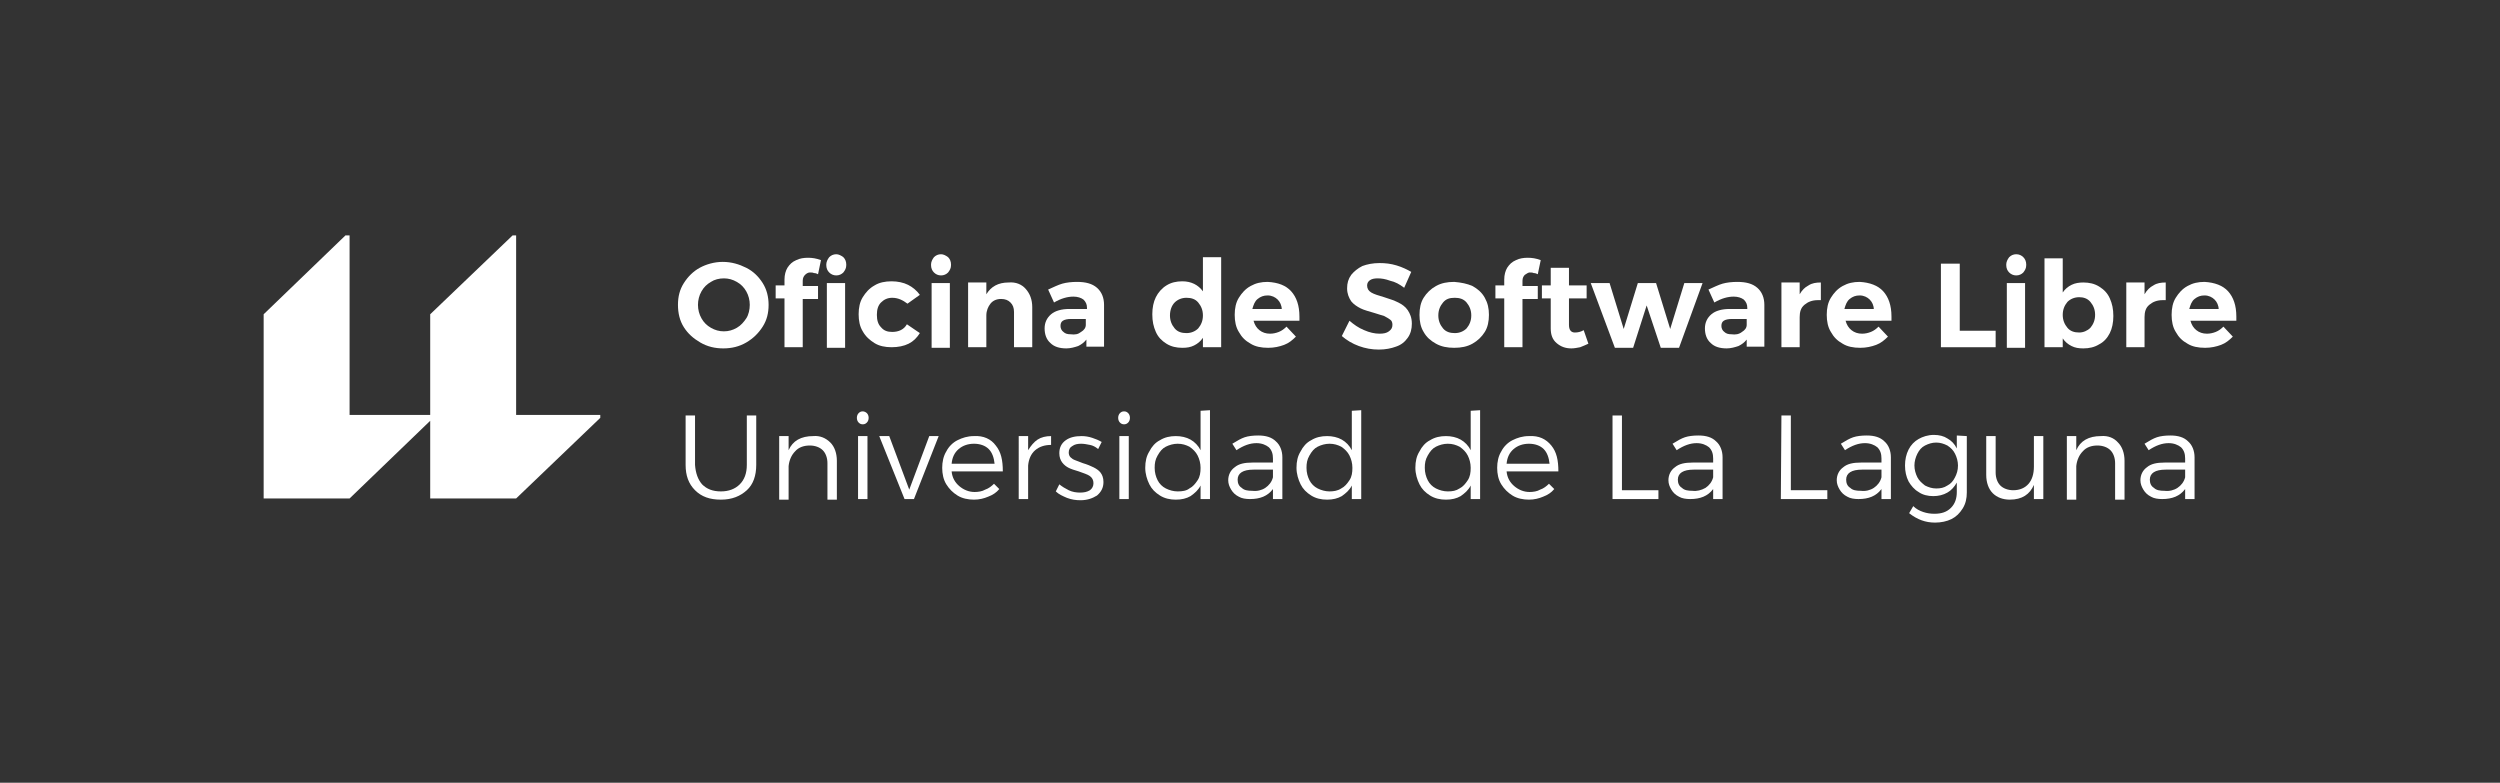 <?xml version="1.0" encoding="utf-8"?>
<!-- Generator: Adobe Illustrator 22.0.1, SVG Export Plug-In . SVG Version: 6.00 Build 0)  -->
<svg version="1.1" id="Capa_1" xmlns="http://www.w3.org/2000/svg" xmlns:xlink="http://www.w3.org/1999/xlink" x="0px" y="0px"
	 viewBox="0 0 424.8 133" style="enable-background:new 0 0 424.8 133;" xml:space="preserve">
<rect x="0" y="0" width="424.8" height="133" fill="#333333" stroke="none"/>
<style type="text/css">
	.st0{fill:#FFFFFF;}
</style>
<g id="Capa_1_1_">
	<g>
		<path class="st0" d="M126.8,45.5c1.2,0.6,2.1,1.5,2.8,2.6s1,2.4,1,3.7c0,1.4-0.3,2.6-1,3.7c-0.7,1.1-1.6,2-2.8,2.7s-2.5,1-3.9,1
			s-2.7-0.3-3.9-1s-2.1-1.5-2.8-2.6c-0.7-1.1-1-2.4-1-3.8c0-1.4,0.3-2.6,1-3.7c0.7-1.1,1.6-2,2.7-2.6s2.5-1,3.9-1
			C124.3,44.5,125.6,44.9,126.8,45.5z M120.8,47.9c-0.7,0.4-1.2,0.9-1.6,1.6c-0.4,0.7-0.6,1.5-0.6,2.3s0.2,1.6,0.6,2.3
			s0.9,1.2,1.6,1.6c0.7,0.4,1.4,0.6,2.2,0.6c0.8,0,1.5-0.2,2.2-0.6s1.2-1,1.6-1.6s0.6-1.5,0.6-2.3s-0.2-1.6-0.6-2.3
			s-0.9-1.2-1.6-1.6c-0.7-0.4-1.4-0.6-2.2-0.6C122.2,47.3,121.4,47.5,120.8,47.9z"/>
		<path class="st0" d="M136.8,46.7c-0.2,0.2-0.4,0.5-0.4,1v0.9h2.6v2.2h-2.6V59h-3.1v-8.3h-1.5v-2.2h1.5v-1c0-0.8,0.2-1.5,0.5-2
			c0.4-0.6,0.8-1,1.5-1.3c0.6-0.3,1.3-0.4,2-0.4s1.4,0.1,2.2,0.4l-0.5,2.4c-0.2-0.1-0.4-0.2-0.7-0.2c-0.2-0.1-0.4-0.1-0.7-0.1
			C137.3,46.3,137,46.5,136.8,46.7z M143.3,43.7c0.3,0.3,0.5,0.7,0.5,1.3s-0.2,0.9-0.5,1.3c-0.3,0.3-0.7,0.5-1.2,0.5
			s-0.9-0.2-1.2-0.5s-0.5-0.7-0.5-1.3c0-0.5,0.2-0.9,0.5-1.3c0.3-0.3,0.7-0.5,1.2-0.5C142.5,43.2,142.9,43.4,143.3,43.7z
			 M140.5,48.1h3.1v11h-3.1V48.1z"/>
		<path class="st0" d="M151.6,50.6c-0.8,0-1.4,0.3-1.9,0.8s-0.7,1.2-0.7,2.1s0.2,1.6,0.7,2.1c0.5,0.6,1.1,0.8,1.9,0.8
			c1.1,0,2-0.4,2.5-1.3l2.2,1.5c-0.5,0.8-1.1,1.4-1.9,1.8c-0.8,0.4-1.8,0.6-2.9,0.6c-1.1,0-2.1-0.2-2.9-0.7s-1.5-1.1-2-2
			c-0.5-0.8-0.7-1.8-0.7-2.9c0-1.1,0.2-2.1,0.7-2.9c0.5-0.8,1.1-1.5,2-2c0.8-0.5,1.8-0.7,2.9-0.7c1,0,2,0.2,2.8,0.6s1.5,1,2,1.7
			l-2.1,1.5C153.4,51,152.6,50.6,151.6,50.6z"/>
		<path class="st0" d="M161.1,43.7c0.3,0.3,0.5,0.7,0.5,1.3s-0.2,0.9-0.5,1.3c-0.3,0.3-0.7,0.5-1.2,0.5s-0.9-0.2-1.2-0.5
			s-0.5-0.7-0.5-1.3c0-0.5,0.2-0.9,0.5-1.3c0.3-0.3,0.7-0.5,1.2-0.5C160.3,43.2,160.7,43.4,161.1,43.7z M158.3,48.1h3.1v11h-3.1
			V48.1z"/>
		<path class="st0" d="M174.3,49.1c0.7,0.8,1.1,1.8,1.1,3.1V59h-3.1v-6c0-0.7-0.2-1.2-0.6-1.6c-0.4-0.4-0.9-0.6-1.6-0.6
			c-0.8,0-1.4,0.3-1.8,0.8c-0.4,0.5-0.7,1.2-0.7,2V59h-3.1V48h3.1v2c0.8-1.3,2-2,3.8-2C172.6,47.9,173.6,48.3,174.3,49.1z"/>
		<path class="st0" d="M184.6,59v-1.3c-0.4,0.5-0.8,0.8-1.4,1.1c-0.6,0.2-1.3,0.4-2,0.4c-1.2,0-2.1-0.3-2.7-0.9
			c-0.7-0.6-1-1.5-1-2.5s0.4-1.8,1.1-2.4c0.7-0.6,1.8-0.9,3.1-0.9h3v-0.2c0-0.6-0.2-1-0.6-1.4c-0.4-0.3-1-0.5-1.7-0.5
			c-1,0-2.1,0.3-3.3,1l-1-2.2c0.9-0.4,1.7-0.8,2.4-1s1.6-0.3,2.5-0.3c1.5,0,2.6,0.3,3.4,1c0.8,0.7,1.2,1.7,1.2,2.9v7.1h-3V59z
			 M183.7,56.4c0.5-0.3,0.8-0.7,0.8-1.2v-1H182c-0.6,0-1.1,0.1-1.4,0.3s-0.4,0.5-0.4,0.9s0.2,0.8,0.5,1c0.3,0.3,0.7,0.4,1.2,0.4
			C182.7,56.9,183.2,56.8,183.7,56.4z"/>
		<path class="st0" d="M207.5,43.9V59h-3.1v-1.6c-0.4,0.6-0.9,1-1.5,1.3s-1.2,0.4-2,0.4c-1,0-1.9-0.2-2.7-0.7s-1.4-1.1-1.8-2
			c-0.4-0.9-0.6-1.8-0.6-3c0-1.1,0.2-2.1,0.6-2.9s1-1.5,1.8-2s1.7-0.7,2.7-0.7c1.5,0,2.7,0.6,3.5,1.7v-5.8h3.1V43.9z M203.6,55.8
			c0.5-0.6,0.8-1.3,0.8-2.2s-0.3-1.6-0.8-2.2c-0.5-0.6-1.2-0.8-2-0.8s-1.5,0.3-2,0.8s-0.8,1.3-0.8,2.2s0.3,1.6,0.8,2.2
			s1.2,0.8,2,0.8C202.4,56.6,203.1,56.3,203.6,55.8z"/>
		<path class="st0" d="M219.4,49.5c0.9,1,1.4,2.4,1.4,4.3c0,0.3,0,0.6,0,0.7H213c0.2,0.7,0.5,1.2,1,1.6c0.5,0.4,1.1,0.6,1.8,0.6
			c0.5,0,1-0.1,1.5-0.3s0.9-0.5,1.3-0.9l1.6,1.7c-0.6,0.6-1.2,1.1-2,1.4c-0.8,0.3-1.7,0.5-2.7,0.5c-1.2,0-2.2-0.2-3-0.7
			c-0.9-0.5-1.5-1.1-2-2c-0.5-0.8-0.7-1.8-0.7-2.9c0-1.1,0.2-2.1,0.7-2.9c0.5-0.8,1.1-1.5,2-2s1.8-0.7,2.9-0.7
			C217.2,48,218.5,48.5,219.4,49.5z M217.8,52.6c0-0.7-0.3-1.3-0.7-1.7s-1-0.7-1.7-0.7s-1.2,0.2-1.7,0.6s-0.7,1-0.9,1.7h5V52.6z"/>
		<path class="st0" d="M236.2,47.7c-0.8-0.3-1.5-0.4-2.1-0.4s-1,0.1-1.3,0.3s-0.5,0.5-0.5,0.9c0,0.5,0.2,0.9,0.7,1.2
			s1.2,0.5,2.2,0.8s1.8,0.6,2.4,0.9c0.6,0.3,1.2,0.7,1.6,1.3c0.4,0.6,0.7,1.3,0.7,2.3c0,0.9-0.2,1.7-0.7,2.4s-1.1,1.2-2,1.5
			c-0.8,0.3-1.8,0.5-2.9,0.5c-1.2,0-2.3-0.2-3.4-0.6c-1.1-0.4-2.1-1-2.9-1.7l1.3-2.6c0.7,0.6,1.5,1.2,2.5,1.6
			c0.9,0.4,1.8,0.6,2.6,0.6c0.7,0,1.2-0.1,1.6-0.4s0.6-0.6,0.6-1.1c0-0.4-0.1-0.7-0.4-0.9c-0.3-0.2-0.6-0.4-1-0.6
			c-0.4-0.1-0.9-0.3-1.6-0.5c-1-0.3-1.8-0.5-2.4-0.8c-0.6-0.3-1.2-0.7-1.6-1.2c-0.4-0.6-0.7-1.3-0.7-2.2s0.2-1.6,0.7-2.3
			c0.5-0.6,1.1-1.1,1.9-1.5c0.8-0.3,1.8-0.5,2.9-0.5c1,0,1.9,0.1,2.9,0.4c1,0.3,1.8,0.7,2.5,1.1l-1.2,2.7
			C237.8,48.3,237.1,47.9,236.2,47.7z"/>
		<path class="st0" d="M250.2,48.6c0.9,0.5,1.6,1.1,2.1,2s0.7,1.8,0.7,2.9c0,1.1-0.2,2.1-0.7,2.9c-0.5,0.8-1.2,1.5-2.1,2
			c-0.9,0.5-1.9,0.7-3.1,0.7c-1.2,0-2.2-0.2-3.1-0.7c-0.9-0.5-1.6-1.1-2.1-2c-0.5-0.8-0.7-1.8-0.7-2.9c0-1.1,0.2-2.1,0.7-2.9
			s1.2-1.5,2.1-2s1.9-0.7,3.1-0.7C248.3,48,249.3,48.2,250.2,48.6z M245.2,51.4c-0.5,0.6-0.8,1.3-0.8,2.2s0.3,1.6,0.8,2.2
			c0.5,0.6,1.2,0.8,2,0.8s1.5-0.3,2-0.8c0.5-0.6,0.8-1.3,0.8-2.2s-0.3-1.6-0.8-2.2s-1.2-0.8-2-0.8C246.3,50.6,245.7,50.8,245.2,51.4
			z"/>
		<path class="st0" d="M259.1,46.7c-0.2,0.2-0.4,0.5-0.4,1v0.9h2.6v2.2h-2.6V59h-3.1v-8.3h-1.5v-2.2h1.5v-1c0-0.8,0.2-1.5,0.5-2
			c0.4-0.6,0.8-1,1.5-1.3c0.6-0.3,1.3-0.4,2-0.4s1.4,0.1,2.2,0.4l-0.5,2.4c-0.2-0.1-0.4-0.2-0.7-0.2c-0.2-0.1-0.4-0.1-0.7-0.1
			C259.7,46.3,259.4,46.5,259.1,46.7z"/>
		<path class="st0" d="M269.9,58.4c-0.4,0.2-0.9,0.4-1.4,0.6c-0.5,0.1-1,0.2-1.5,0.2c-1,0-1.8-0.3-2.5-0.9s-1-1.4-1-2.5v-5.1H262
			v-2.2h1.5v-3h3.1v3h3v2.2h-3v4.5c0,0.8,0.3,1.3,1,1.3c0.5,0,1-0.1,1.5-0.4L269.9,58.4z"/>
		<path class="st0" d="M270.3,48.1h3.2l2.4,7.8l2.4-7.8h3.1l2.4,7.8l2.4-7.8h3.1l-4,11h-3.1l-2.4-7.2l-2.3,7.2h-3.1L270.3,48.1z"/>
		<path class="st0" d="M296.8,59v-1.3c-0.4,0.5-0.8,0.8-1.4,1.1c-0.6,0.2-1.3,0.4-2,0.4c-1.2,0-2.1-0.3-2.7-0.9
			c-0.7-0.6-1-1.5-1-2.5s0.4-1.8,1.1-2.4c0.7-0.6,1.8-0.9,3.1-0.9h3v-0.2c0-0.6-0.2-1-0.6-1.4c-0.4-0.3-1-0.5-1.7-0.5
			c-1,0-2.1,0.3-3.3,1l-1-2.2c0.9-0.4,1.7-0.8,2.4-1s1.6-0.3,2.5-0.3c1.5,0,2.6,0.3,3.4,1s1.2,1.7,1.2,2.9v7.1h-3V59z M296,56.4
			c0.5-0.3,0.8-0.7,0.8-1.2v-1h-2.5c-0.6,0-1.1,0.1-1.4,0.3s-0.4,0.5-0.4,0.9s0.2,0.8,0.5,1c0.3,0.3,0.7,0.4,1.2,0.4
			C294.9,56.9,295.5,56.8,296,56.4z"/>
		<path class="st0" d="M307.3,48.5c0.6-0.4,1.3-0.5,2.1-0.5v3c-0.1,0-0.3,0-0.5,0c-1,0-1.7,0.3-2.3,0.8c-0.6,0.5-0.8,1.2-0.8,2.1V59
			h-3.1V48h3.1v2C306.2,49.3,306.7,48.8,307.3,48.5z"/>
		<path class="st0" d="M320,49.5c0.9,1,1.4,2.4,1.4,4.3c0,0.3,0,0.6,0,0.7h-7.8c0.2,0.7,0.5,1.2,1,1.6c0.5,0.4,1.1,0.6,1.8,0.6
			c0.5,0,1-0.1,1.5-0.3s0.9-0.5,1.3-0.9l1.6,1.7c-0.6,0.6-1.2,1.1-2,1.4c-0.8,0.3-1.7,0.5-2.7,0.5c-1.2,0-2.2-0.2-3-0.7
			c-0.9-0.5-1.5-1.1-2-2c-0.5-0.8-0.7-1.8-0.7-2.9c0-1.1,0.2-2.1,0.7-2.9c0.5-0.8,1.1-1.5,2-2s1.8-0.7,2.9-0.7
			C317.7,48,319.1,48.5,320,49.5z M318.4,52.6c0-0.7-0.3-1.3-0.7-1.7c-0.4-0.4-1-0.7-1.7-0.7s-1.2,0.2-1.7,0.6s-0.7,1-0.9,1.7h5
			V52.6z"/>
		<path class="st0" d="M329.8,44.8h3.2v11.4h6.1V59h-9.3L329.8,44.8L329.8,44.8z"/>
		<path class="st0" d="M343.8,43.7c0.3,0.3,0.5,0.7,0.5,1.3s-0.2,0.9-0.5,1.3c-0.3,0.3-0.7,0.5-1.2,0.5s-0.9-0.2-1.2-0.5
			c-0.3-0.3-0.5-0.7-0.5-1.3c0-0.5,0.2-0.9,0.5-1.3c0.3-0.3,0.7-0.5,1.2-0.5C343.1,43.2,343.5,43.4,343.8,43.7z M341,48.1h3.1v11
			H341V48.1z"/>
		<path class="st0" d="M356.7,48.7c0.8,0.5,1.4,1.1,1.8,2s0.6,1.8,0.6,3c0,1.1-0.2,2.1-0.6,2.9c-0.4,0.8-1,1.5-1.8,1.9
			c-0.8,0.5-1.7,0.7-2.7,0.7c-0.8,0-1.4-0.1-2-0.4c-0.6-0.3-1.1-0.7-1.5-1.3V59h-3.1V43.9h3.1v5.8c0.4-0.6,0.9-1,1.5-1.3
			s1.3-0.4,2-0.4C355,48,355.9,48.2,356.7,48.7z M355.2,55.7c0.5-0.6,0.8-1.3,0.8-2.2s-0.3-1.6-0.8-2.2c-0.5-0.6-1.2-0.8-1.9-0.8
			c-0.8,0-1.5,0.3-2,0.8c-0.5,0.6-0.8,1.3-0.8,2.2s0.3,1.6,0.8,2.2c0.5,0.6,1.2,0.8,2,0.8C354,56.5,354.7,56.2,355.2,55.7z"/>
		<path class="st0" d="M365.9,48.5c0.6-0.4,1.3-0.5,2.1-0.5v3c-0.1,0-0.3,0-0.5,0c-1,0-1.7,0.3-2.3,0.8c-0.6,0.5-0.8,1.2-0.8,2.1V59
			h-3.1V48h3.1v2C364.8,49.3,365.3,48.8,365.9,48.5z"/>
		<path class="st0" d="M378.6,49.5c0.9,1,1.4,2.4,1.4,4.3c0,0.3,0,0.6,0,0.7h-7.8c0.2,0.7,0.5,1.2,1,1.6c0.5,0.4,1.1,0.6,1.8,0.6
			c0.5,0,1-0.1,1.5-0.3s0.9-0.5,1.3-0.9l1.6,1.7c-0.6,0.6-1.2,1.1-2,1.4c-0.8,0.3-1.7,0.5-2.7,0.5c-1.2,0-2.2-0.2-3-0.7
			c-0.9-0.5-1.5-1.1-2-2c-0.5-0.8-0.7-1.8-0.7-2.9c0-1.1,0.2-2.1,0.7-2.9c0.5-0.8,1.1-1.5,2-2s1.8-0.7,2.9-0.7
			C376.3,48,377.7,48.5,378.6,49.5z M377,52.6c0-0.7-0.3-1.3-0.7-1.7c-0.4-0.4-1-0.7-1.7-0.7s-1.2,0.2-1.7,0.6s-0.7,1-0.9,1.7h5
			V52.6z"/>
		<path class="st0" d="M119.3,82.3c0.8,0.8,1.8,1.2,3.2,1.2c1.3,0,2.4-0.4,3.2-1.2c0.8-0.8,1.2-1.9,1.2-3.3v-8.4h1.6V79
			c0,1.8-0.5,3.3-1.6,4.3s-2.5,1.6-4.4,1.6s-3.3-0.5-4.4-1.6s-1.6-2.5-1.6-4.3v-8.4h1.6V79C118.2,80.4,118.6,81.5,119.3,82.3z"/>
		<path class="st0" d="M141.1,75.2c0.7,0.7,1.1,1.8,1.1,3.1v6.6h-1.6v-6.2c0-0.9-0.3-1.7-0.8-2.2s-1.3-0.8-2.2-0.8
			c-1,0-1.9,0.3-2.5,1c-0.6,0.6-1,1.5-1.1,2.5v5.7h-1.6V74.1h1.6v2.4c0.7-1.6,2.1-2.4,4.2-2.4C139.3,74,140.3,74.4,141.1,75.2z"/>
		<path class="st0" d="M147.3,70.2c0.2,0.2,0.3,0.5,0.3,0.8s-0.1,0.6-0.3,0.8c-0.2,0.2-0.4,0.3-0.7,0.3s-0.5-0.1-0.7-0.3
			c-0.2-0.2-0.3-0.5-0.3-0.8s0.1-0.6,0.3-0.8c0.2-0.2,0.4-0.3,0.7-0.3C146.8,69.9,147.1,70,147.3,70.2z M145.8,74.1h1.6v10.7h-1.6
			V74.1z"/>
		<path class="st0" d="M149.4,74.1h1.7l3.4,9.1l3.4-9.1h1.6l-4.2,10.7h-1.6L149.4,74.1z"/>
		<path class="st0" d="M169.2,75.7c0.9,1.1,1.2,2.5,1.2,4.4h-8.7c0.1,1.1,0.6,1.9,1.3,2.5s1.6,1,2.6,1c0.6,0,1.3-0.1,1.8-0.4
			c0.6-0.2,1.1-0.6,1.5-1l0.9,0.9c-0.5,0.6-1.1,1-1.9,1.3c-0.7,0.3-1.5,0.5-2.4,0.5c-1,0-2-0.2-2.8-0.7s-1.4-1.1-1.9-1.9
			s-0.7-1.8-0.7-2.8s0.2-2,0.7-2.8c0.4-0.8,1.1-1.5,1.9-1.9s1.7-0.7,2.8-0.7C167.1,74,168.4,74.6,169.2,75.7z M169,78.8
			c-0.1-1-0.4-1.9-1-2.5s-1.5-0.9-2.5-0.9s-1.9,0.3-2.6,0.9c-0.7,0.6-1.1,1.4-1.2,2.5H169z"/>
		<path class="st0" d="M176.3,74.7c0.6-0.4,1.4-0.6,2.3-0.6v1.5c-1.1,0-2,0.3-2.7,0.9s-1.1,1.5-1.2,2.6v5.7h-1.6V74.1h1.6v2.4
			C175.2,75.7,175.7,75.1,176.3,74.7z"/>
		<path class="st0" d="M185.2,75.6c-0.5-0.1-1-0.2-1.5-0.2c-0.6,0-1.1,0.1-1.5,0.4c-0.4,0.2-0.6,0.6-0.6,1.1c0,0.3,0.1,0.6,0.3,0.8
			s0.5,0.4,0.8,0.5s0.8,0.3,1.3,0.5c0.7,0.2,1.4,0.5,1.8,0.7s0.9,0.5,1.2,0.9s0.5,0.9,0.5,1.6c0,1-0.4,1.7-1.1,2.3
			c-0.8,0.5-1.7,0.8-2.8,0.8c-0.8,0-1.5-0.1-2.3-0.4c-0.7-0.3-1.4-0.6-1.9-1.1l0.6-1.2c0.5,0.4,1,0.7,1.6,1s1.3,0.4,1.9,0.4
			c0.7,0,1.2-0.1,1.7-0.4c0.4-0.3,0.6-0.7,0.6-1.2s-0.2-0.9-0.6-1.2c-0.4-0.3-1.1-0.5-1.9-0.8c-0.7-0.2-1.3-0.4-1.7-0.6
			s-0.8-0.5-1.1-0.9S180,77.7,180,77c0-1,0.4-1.7,1.1-2.2c0.7-0.5,1.6-0.7,2.7-0.7c0.6,0,1.2,0.1,1.8,0.3c0.6,0.2,1.1,0.4,1.6,0.7
			l-0.6,1.2C186.1,75.9,185.7,75.7,185.2,75.6z"/>
		<path class="st0" d="M191.7,70.2c0.2,0.2,0.3,0.5,0.3,0.8s-0.1,0.6-0.3,0.8c-0.2,0.2-0.4,0.3-0.7,0.3s-0.5-0.1-0.7-0.3
			c-0.2-0.2-0.3-0.5-0.3-0.8s0.1-0.6,0.3-0.8c0.2-0.2,0.4-0.3,0.7-0.3C191.3,69.9,191.5,70,191.7,70.2z M190.2,74.1h1.6v10.7h-1.6
			V74.1z"/>
		<path class="st0" d="M205.6,69.7v15.1H204v-2.3c-0.4,0.8-1,1.3-1.7,1.8c-0.7,0.4-1.5,0.6-2.5,0.6s-1.9-0.2-2.7-0.7
			s-1.4-1.1-1.8-1.9c-0.4-0.8-0.7-1.8-0.7-2.8c0-1.1,0.2-2,0.7-2.8c0.4-0.8,1-1.5,1.8-1.9c0.8-0.5,1.7-0.7,2.7-0.7
			c0.9,0,1.8,0.2,2.5,0.6s1.3,1,1.7,1.8v-6.7L205.6,69.7L205.6,69.7z M202.1,83c0.6-0.3,1-0.8,1.4-1.4s0.5-1.3,0.5-2.1
			c0-0.8-0.2-1.5-0.5-2.1s-0.8-1.1-1.4-1.5c-0.6-0.3-1.2-0.5-2-0.5c-0.7,0-1.4,0.2-2,0.5s-1,0.8-1.4,1.5s-0.5,1.3-0.5,2.1
			c0,0.8,0.2,1.5,0.5,2.1s0.8,1.1,1.4,1.4c0.6,0.3,1.3,0.5,2,0.5C200.9,83.5,201.6,83.4,202.1,83z"/>
		<path class="st0" d="M216.3,84.8v-1.7c-0.9,1.2-2.2,1.7-3.9,1.7c-0.7,0-1.4-0.1-1.9-0.4c-0.6-0.3-1-0.7-1.3-1.2s-0.5-1-0.5-1.6
			c0-0.9,0.4-1.7,1.1-2.2c0.7-0.6,1.7-0.8,3-0.8h3.5v-0.7c0-0.8-0.2-1.4-0.7-1.9c-0.5-0.4-1.2-0.7-2.1-0.7c-1.1,0-2.2,0.4-3.4,1.2
			l-0.7-1.1c0.8-0.5,1.5-0.9,2.1-1.1s1.4-0.3,2.3-0.3c1.3,0,2.3,0.3,3,1c0.7,0.6,1.1,1.6,1.1,2.7v7.1H216.3z M215,82.9
			c0.6-0.4,1.1-1,1.3-1.8v-1.3H213c-1.8,0-2.7,0.6-2.7,1.7c0,0.6,0.2,1.1,0.7,1.4c0.4,0.4,1,0.5,1.8,0.5
			C213.6,83.5,214.4,83.3,215,82.9z"/>
		<path class="st0" d="M231.3,69.7v15.1h-1.6v-2.3c-0.4,0.8-1,1.3-1.7,1.8c-0.7,0.4-1.5,0.6-2.5,0.6s-1.9-0.2-2.7-0.7
			s-1.4-1.1-1.8-1.9c-0.4-0.8-0.7-1.8-0.7-2.8c0-1.1,0.2-2,0.7-2.8c0.4-0.8,1-1.5,1.8-1.9c0.8-0.5,1.7-0.7,2.7-0.7
			c0.9,0,1.8,0.2,2.5,0.6s1.3,1,1.7,1.8v-6.7L231.3,69.7L231.3,69.7z M227.9,83c0.6-0.3,1-0.8,1.4-1.4s0.5-1.3,0.5-2.1
			c0-0.8-0.2-1.5-0.5-2.1s-0.8-1.1-1.4-1.5c-0.6-0.3-1.2-0.5-2-0.5c-0.7,0-1.4,0.2-2,0.5s-1,0.8-1.4,1.5s-0.5,1.3-0.5,2.1
			c0,0.8,0.2,1.5,0.5,2.1s0.8,1.1,1.4,1.4c0.6,0.3,1.3,0.5,2,0.5C226.6,83.5,227.3,83.4,227.9,83z"/>
		<path class="st0" d="M251.5,69.7v15.1h-1.6v-2.3c-0.4,0.8-1,1.3-1.7,1.8c-0.7,0.4-1.5,0.6-2.5,0.6s-1.9-0.2-2.7-0.7
			s-1.4-1.1-1.8-1.9c-0.4-0.8-0.7-1.8-0.7-2.8c0-1.1,0.2-2,0.7-2.8c0.4-0.8,1-1.5,1.8-1.9c0.8-0.5,1.7-0.7,2.7-0.7
			c0.9,0,1.8,0.2,2.5,0.6s1.3,1,1.7,1.8v-6.7L251.5,69.7L251.5,69.7z M248,83c0.6-0.3,1-0.8,1.4-1.4s0.5-1.3,0.5-2.1
			c0-0.8-0.2-1.5-0.5-2.1s-0.8-1.1-1.4-1.5c-0.6-0.3-1.2-0.5-2-0.5c-0.7,0-1.4,0.2-2,0.5s-1,0.8-1.4,1.5s-0.5,1.3-0.5,2.1
			c0,0.8,0.2,1.5,0.5,2.1s0.8,1.1,1.4,1.4c0.6,0.3,1.3,0.5,2,0.5C246.8,83.5,247.4,83.4,248,83z"/>
		<path class="st0" d="M263.6,75.7c0.9,1.1,1.2,2.5,1.2,4.4H256c0.1,1.1,0.6,1.9,1.3,2.5c0.7,0.6,1.6,1,2.6,1c0.6,0,1.3-0.1,1.8-0.4
			c0.6-0.2,1.1-0.6,1.5-1l0.9,0.9c-0.5,0.6-1.1,1-1.9,1.3c-0.7,0.3-1.5,0.5-2.4,0.5c-1,0-2-0.2-2.8-0.7s-1.4-1.1-1.9-1.9
			s-0.7-1.8-0.7-2.8s0.2-2,0.7-2.8c0.4-0.8,1.1-1.5,1.9-1.9s1.7-0.7,2.8-0.7C261.5,74,262.7,74.6,263.6,75.7z M263.3,78.8
			c-0.1-1-0.4-1.9-1-2.5s-1.5-0.9-2.5-0.9s-1.9,0.3-2.6,0.9s-1.1,1.4-1.2,2.5H263.3z"/>
		<path class="st0" d="M274,70.6h1.6v12.7h6.2v1.5H274V70.6z"/>
		<path class="st0" d="M291.1,84.8v-1.7c-0.9,1.2-2.2,1.7-3.9,1.7c-0.7,0-1.4-0.1-1.9-0.4c-0.6-0.3-1-0.7-1.3-1.2s-0.5-1-0.5-1.6
			c0-0.9,0.4-1.7,1.1-2.2c0.7-0.6,1.7-0.8,3-0.8h3.5v-0.7c0-0.8-0.2-1.4-0.7-1.9c-0.5-0.4-1.2-0.7-2.1-0.7c-1.1,0-2.2,0.4-3.4,1.2
			l-0.7-1.1c0.8-0.5,1.5-0.9,2.1-1.1s1.4-0.3,2.3-0.3c1.3,0,2.3,0.3,3,1c0.7,0.6,1.1,1.6,1.1,2.7v7.1H291.1z M289.8,82.9
			c0.6-0.4,1.1-1,1.3-1.8v-1.3h-3.3c-1.8,0-2.7,0.6-2.7,1.7c0,0.6,0.2,1.1,0.7,1.4c0.4,0.4,1,0.5,1.8,0.5
			C288.3,83.5,289.1,83.3,289.8,82.9z"/>
		<path class="st0" d="M302.7,70.6h1.6v12.7h6.2v1.5h-7.9L302.7,70.6L302.7,70.6z"/>
		<path class="st0" d="M319.7,84.8v-1.7c-0.9,1.2-2.2,1.7-3.9,1.7c-0.7,0-1.4-0.1-1.9-0.4c-0.6-0.3-1-0.7-1.3-1.2s-0.5-1-0.5-1.6
			c0-0.9,0.4-1.7,1.1-2.2c0.7-0.6,1.7-0.8,3-0.8h3.5v-0.7c0-0.8-0.2-1.4-0.7-1.9c-0.5-0.4-1.2-0.7-2.1-0.7c-1.1,0-2.2,0.4-3.4,1.2
			l-0.7-1.1c0.8-0.5,1.5-0.9,2.1-1.1s1.4-0.3,2.3-0.3c1.3,0,2.3,0.3,3,1c0.7,0.6,1.1,1.6,1.1,2.7v7.1H319.7z M318.4,82.9
			c0.6-0.4,1.1-1,1.3-1.8v-1.3h-3.3c-1.8,0-2.7,0.6-2.7,1.7c0,0.6,0.2,1.1,0.7,1.4c0.4,0.4,1,0.5,1.8,0.5
			C317,83.5,317.8,83.3,318.4,82.9z"/>
		<path class="st0" d="M334.2,74.1v9.6c0,1-0.2,1.9-0.7,2.7c-0.5,0.8-1.1,1.4-1.9,1.8s-1.8,0.6-2.8,0.6c-1.6,0-3-0.5-4.4-1.6
			l0.7-1.2c0.5,0.5,1.1,0.8,1.7,1s1.2,0.3,1.9,0.3c1.2,0,2.1-0.3,2.8-1s1-1.6,1-2.7V82c-0.4,0.7-0.9,1.3-1.6,1.7
			c-0.7,0.4-1.5,0.6-2.4,0.6s-1.8-0.2-2.5-0.7c-0.7-0.4-1.3-1.1-1.7-1.8c-0.4-0.8-0.6-1.7-0.6-2.7s0.2-1.9,0.6-2.7
			c0.4-0.8,1-1.4,1.7-1.8s1.6-0.7,2.6-0.7c0.9,0,1.7,0.2,2.3,0.6c0.7,0.4,1.2,0.9,1.6,1.7V74L334.2,74.1L334.2,74.1z M330.9,82.5
			c0.6-0.3,1-0.8,1.3-1.4s0.5-1.2,0.5-2c0-0.7-0.2-1.4-0.5-2s-0.7-1-1.3-1.4c-0.6-0.3-1.2-0.5-1.9-0.5c-0.7,0-1.3,0.2-1.9,0.5
			s-1,0.8-1.3,1.4s-0.5,1.3-0.5,2s0.2,1.4,0.5,2s0.8,1,1.3,1.4c0.6,0.3,1.2,0.5,1.9,0.5C329.7,83,330.3,82.9,330.9,82.5z"/>
		<path class="st0" d="M347.2,74.1v10.7h-1.6v-2.4c-0.7,1.6-2,2.5-4.1,2.5c-1.2,0-2.2-0.4-2.9-1.1c-0.7-0.7-1.1-1.8-1.1-3.1v-6.6
			h1.6v6.2c0,0.9,0.3,1.7,0.8,2.2s1.3,0.8,2.2,0.8c1.1,0,2-0.4,2.6-1.1s0.9-1.7,0.9-2.9v-5.2H347.2z"/>
		<path class="st0" d="M359.9,75.2c0.7,0.7,1.1,1.8,1.1,3.1v6.6h-1.6v-6.2c0-0.9-0.3-1.7-0.8-2.2s-1.3-0.8-2.2-0.8
			c-1,0-1.9,0.3-2.5,1c-0.6,0.6-1,1.5-1.1,2.5v5.7h-1.6V74.1h1.6v2.4c0.7-1.6,2.1-2.4,4.2-2.4C358.2,74,359.2,74.4,359.9,75.2z"/>
		<path class="st0" d="M371.3,84.8v-1.7c-0.9,1.2-2.2,1.7-3.9,1.7c-0.7,0-1.4-0.1-1.9-0.4c-0.6-0.3-1-0.7-1.3-1.2s-0.5-1-0.5-1.6
			c0-0.9,0.4-1.7,1.1-2.2c0.7-0.6,1.7-0.8,3-0.8h3.5v-0.7c0-0.8-0.2-1.4-0.7-1.9c-0.5-0.4-1.2-0.7-2.1-0.7c-1.1,0-2.2,0.4-3.4,1.2
			l-0.7-1.1c0.8-0.5,1.5-0.9,2.1-1.1s1.4-0.3,2.3-0.3c1.3,0,2.3,0.3,3,1c0.7,0.6,1.1,1.6,1.1,2.7v7.1H371.3z M370,82.9
			c0.6-0.4,1.1-1,1.3-1.8v-1.3H368c-1.8,0-2.7,0.6-2.7,1.7c0,0.6,0.2,1.1,0.7,1.4c0.4,0.4,1,0.5,1.8,0.5
			C368.6,83.5,369.4,83.3,370,82.9z"/>
	</g>
	<polygon class="st0" points="87.7,70.5 87.7,40 87.1,40 73.1,53.4 73.1,70.5 59.4,70.5 59.4,40 58.7,40 44.8,53.4 44.8,84.7 
		56.4,84.7 59.4,84.7 73.1,71.5 73.1,84.7 84.7,84.7 87.7,84.7 102,71 102,70.5 	"/>
</g>
</svg>
